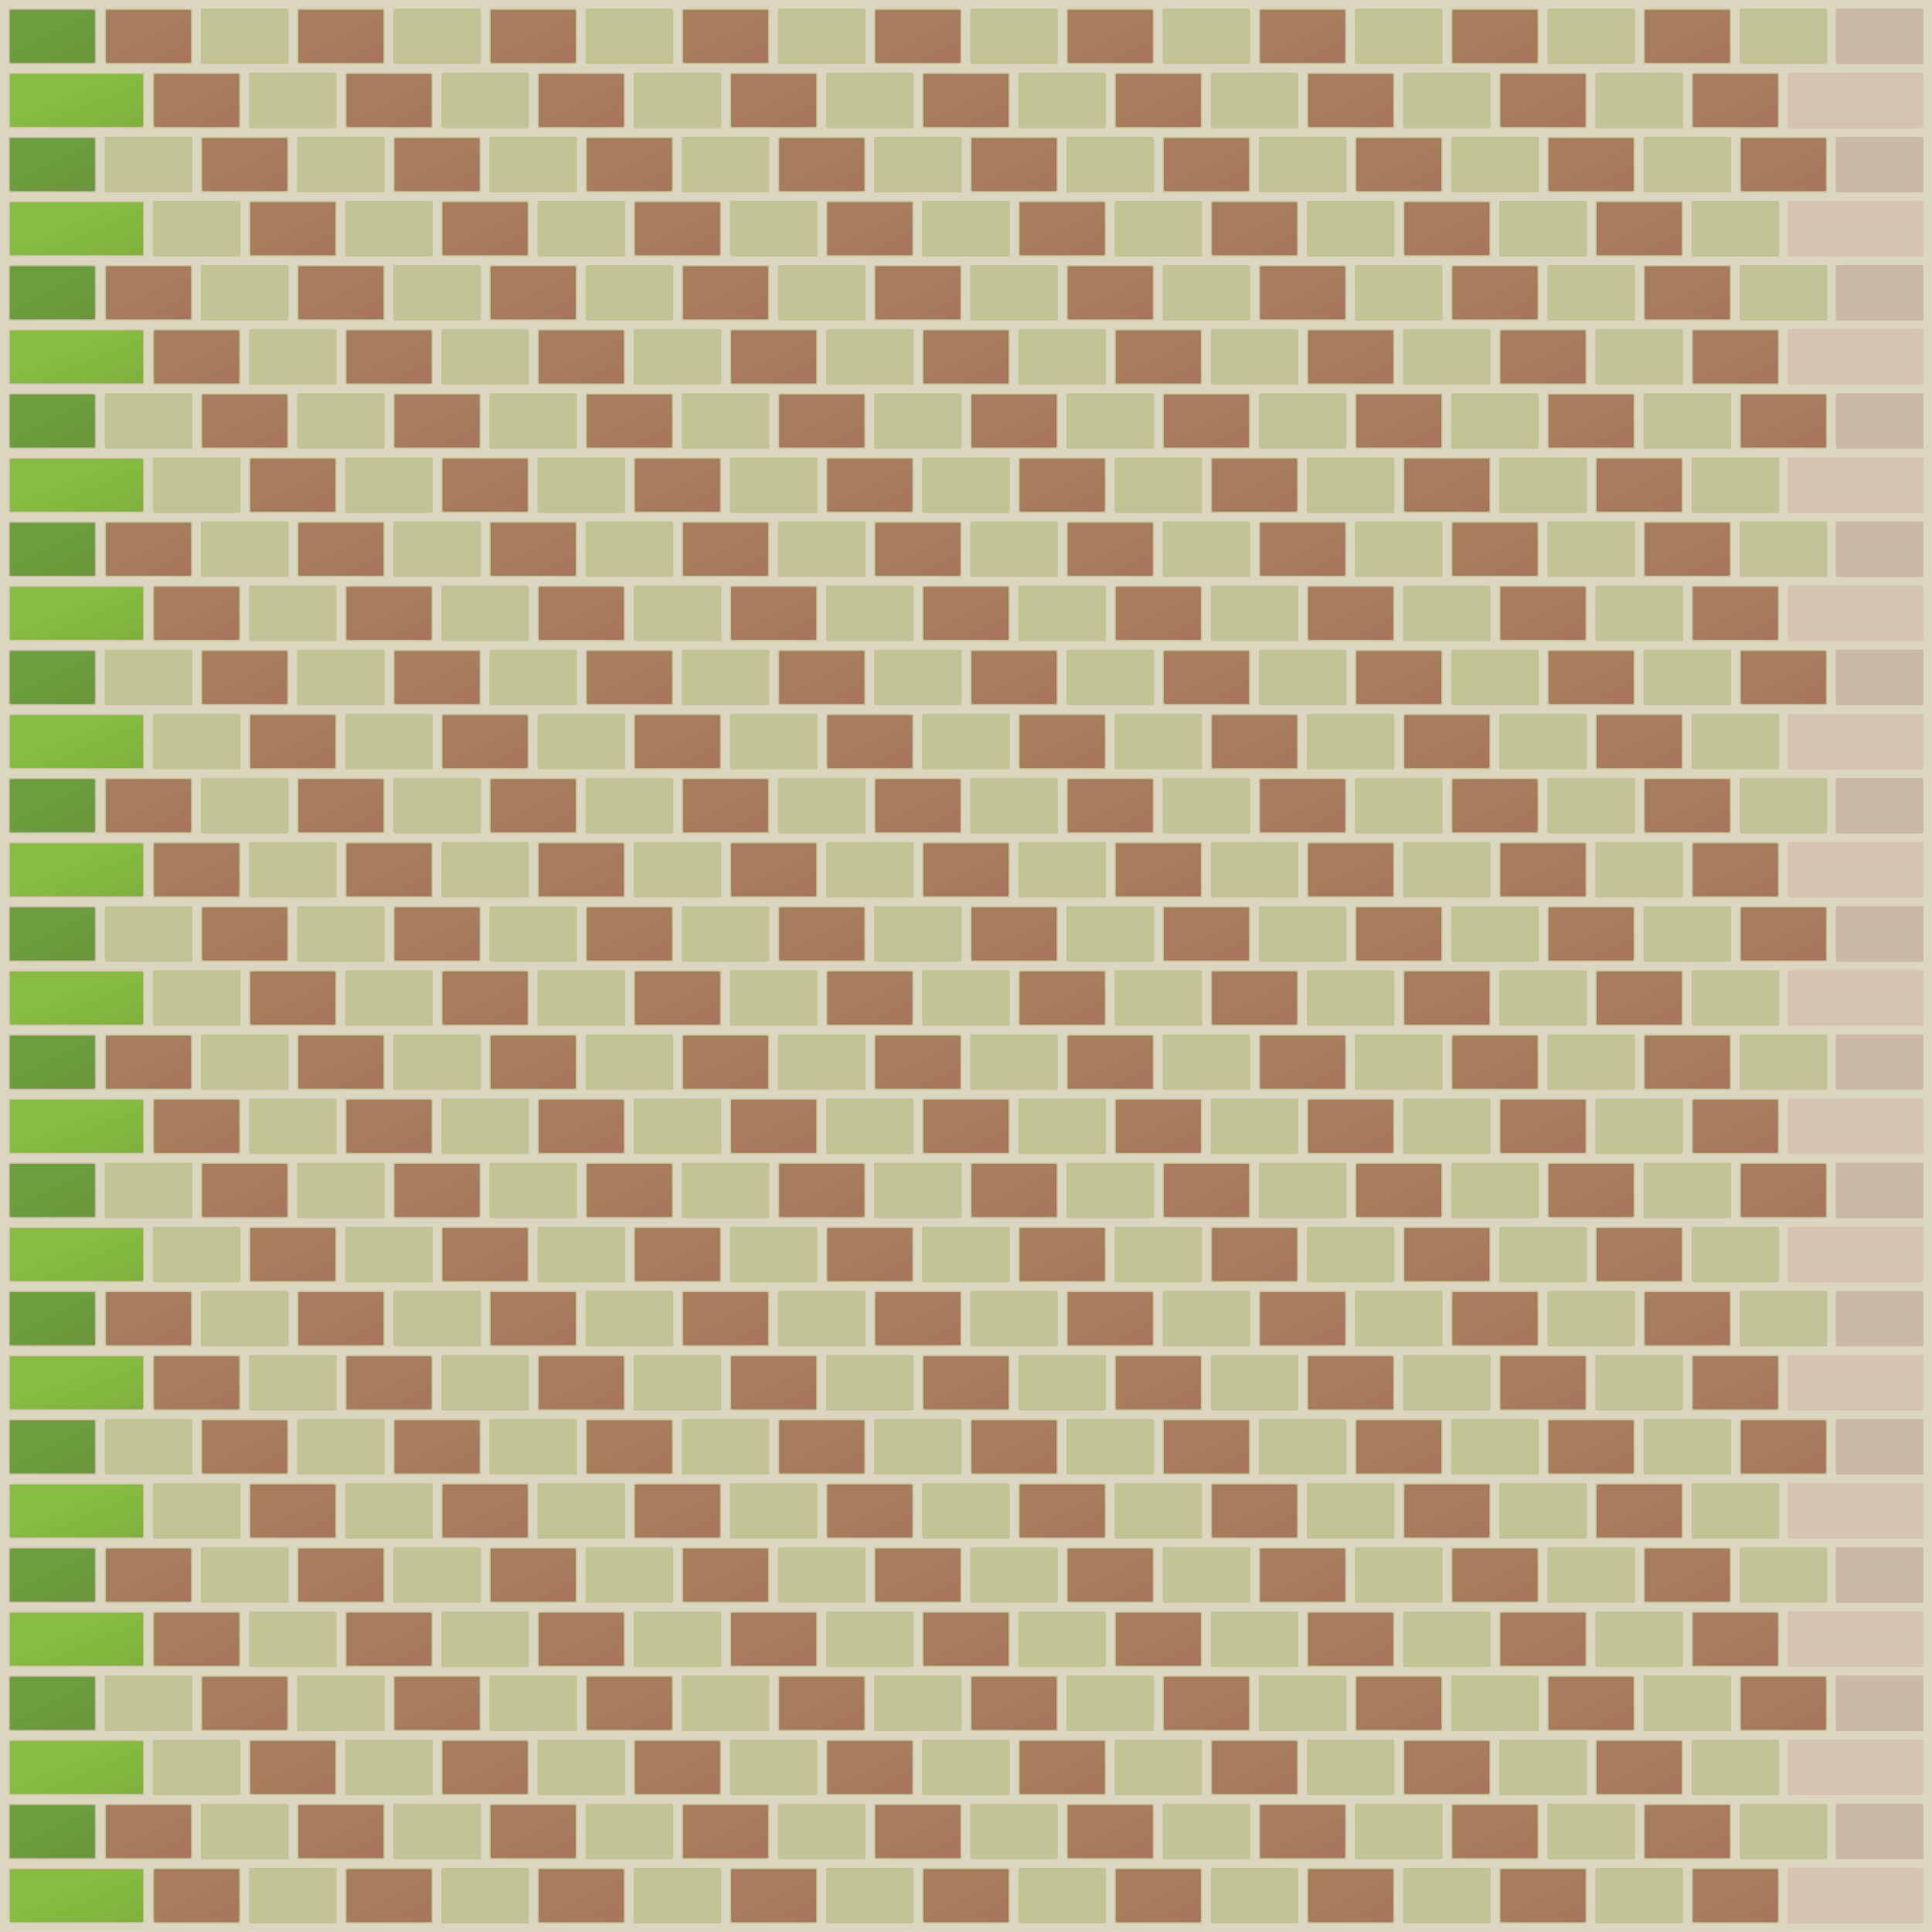 <?xml version="1.0" encoding="UTF-8" standalone="no"?>
<!-- Created with Inkscape (http://www.inkscape.org/) -->

<svg
   xmlns:dc="http://purl.org/dc/elements/1.1/"
   xmlns:cc="http://creativecommons.org/ns#"
   xmlns:rdf="http://www.w3.org/1999/02/22-rdf-syntax-ns#"
   xmlns:svg="http://www.w3.org/2000/svg"
   xmlns="http://www.w3.org/2000/svg"
   xmlns:xlink="http://www.w3.org/1999/xlink"
   xmlns:sodipodi="http://sodipodi.sourceforge.net/DTD/sodipodi-0.dtd"
   xmlns:inkscape="http://www.inkscape.org/namespaces/inkscape"
   width="2260"
   height="2260"
   id="svg2"
   version="1.1"
   inkscape:version="0.47 r22583"
   sodipodi:docname="brickwork_heading_bond.svg">
  <defs
     id="defs4">
    <inkscape:perspective
       sodipodi:type="inkscape:persp3d"
       inkscape:vp_x="0 : 526.18109 : 1"
       inkscape:vp_y="0 : 1000 : 0"
       inkscape:vp_z="744.09448 : 526.18109 : 1"
       inkscape:persp3d-origin="372.04724 : 350.78739 : 1"
       id="perspective10" />
    <linearGradient
       gradientUnits="userSpaceOnUse"
       y2="121"
       x2="80"
       y1="33"
       x1="36"
       id="linearGradient3610"
       xlink:href="#linearGradient3604"
       inkscape:collect="always" />
    <inkscape:perspective
       id="perspective10-0"
       inkscape:persp3d-origin="372.04724 : 350.78739 : 1"
       inkscape:vp_z="744.09448 : 526.18109 : 1"
       inkscape:vp_y="0 : 1000 : 0"
       inkscape:vp_x="0 : 526.18109 : 1"
       sodipodi:type="inkscape:persp3d" />
    <linearGradient
       id="linearGradient3604">
      <stop
         id="stop3606"
         offset="0"
         style="stop-color:#6b9e3e;stop-opacity:1;" />
      <stop
         id="stop3608"
         offset="1"
         style="stop-color:#699038;stop-opacity:1;" />
    </linearGradient>
    <linearGradient
       gradientUnits="userSpaceOnUse"
       y2="129"
       x2="96"
       y1="33"
       x1="56"
       id="linearGradient4123"
       xlink:href="#linearGradient4117"
       inkscape:collect="always" />
    <inkscape:perspective
       id="perspective2827"
       inkscape:persp3d-origin="372.04724 : 350.78739 : 1"
       inkscape:vp_z="744.09448 : 526.18109 : 1"
       inkscape:vp_y="0 : 1000 : 0"
       inkscape:vp_x="0 : 526.18109 : 1"
       sodipodi:type="inkscape:persp3d" />
    <linearGradient
       id="linearGradient4117">
      <stop
         id="stop4119"
         offset="0"
         style="stop-color:#86bc40;stop-opacity:1;" />
      <stop
         id="stop4121"
         offset="1"
         style="stop-color:#7bac3b;stop-opacity:1;" />
    </linearGradient>
    <linearGradient
       gradientUnits="userSpaceOnUse"
       y2="121"
       x2="80"
       y1="33"
       x1="36"
       id="linearGradient3623"
       xlink:href="#linearGradient3617"
       inkscape:collect="always" />
    <inkscape:perspective
       id="perspective10-7"
       inkscape:persp3d-origin="372.04724 : 350.78739 : 1"
       inkscape:vp_z="744.09448 : 526.18109 : 1"
       inkscape:vp_y="0 : 1000 : 0"
       inkscape:vp_x="0 : 526.18109 : 1"
       sodipodi:type="inkscape:persp3d" />
    <linearGradient
       id="linearGradient3617">
      <stop
         id="stop3619"
         offset="0"
         style="stop-color:#a87d5d;stop-opacity:1;" />
      <stop
         id="stop3621"
         offset="1"
         style="stop-color:#a86f5d;stop-opacity:1;" />
    </linearGradient>
  </defs>
  <sodipodi:namedview
     id="base"
     pagecolor="#ffffff"
     bordercolor="#666666"
     borderopacity="1.0"
     inkscape:pageopacity="0.0"
     inkscape:pageshadow="2"
     inkscape:zoom="0.20486726"
     inkscape:cx="1130"
     inkscape:cy="1130"
     inkscape:document-units="px"
     inkscape:current-layer="layer1"
     showgrid="true"
     inkscape:window-width="1366"
     inkscape:window-height="718"
     inkscape:window-x="0"
     inkscape:window-y="25"
     inkscape:window-maximized="1">
    <inkscape:grid
       type="xygrid"
       id="grid2816"
       empspacing="4"
       visible="true"
       enabled="true"
       snapvisiblegridlinesonly="true"
       spacingx="0.25px"
       spacingy="0.25px" />
  </sodipodi:namedview>
  <g
     inkscape:label="Layer 1"
     inkscape:groupmode="layer"
     id="layer1"
     transform="translate(0,1207.638)">
    <rect
       style="fill:#dbd6c0;fill-opacity:1;fill-rule:nonzero;stroke:#63933a;stroke-width:0;stroke-linecap:butt;stroke-linejoin:round;stroke-miterlimit:4;stroke-opacity:1;stroke-dasharray:none"
       id="rect2818"
       width="2260"
       height="2260"
       x="0"
       y="0"
       transform="translate(0,-1207.638)"
       ry="0" />
    <g
       id="g2922">
      <g
         inkscape:label="Layer 1"
         id="layer1-7"
         transform="translate(10,-2185)">
        <rect
           style="fill:#ccb9a5;fill-opacity:1;fill-rule:nonzero;stroke:#000000;stroke-width:0;stroke-linecap:butt;stroke-linejoin:round;stroke-miterlimit:4;stroke-opacity:0;stroke-dasharray:none"
           id="rect2818-7"
           width="102.5"
           height="65"
           x="0"
           y="0"
           transform="translate(0,987.362)"
           ry="2" />
        <rect
           style="fill:url(#linearGradient3610);fill-opacity:1;fill-rule:nonzero;stroke:#000000;stroke-width:0;stroke-linecap:butt;stroke-linejoin:round;stroke-miterlimit:4;stroke-opacity:0;stroke-dasharray:none"
           id="rect3594"
           width="99.5"
           height="62"
           x="1.5"
           y="1.5"
           transform="translate(0,987.362)"
           ry="1.5" />
      </g>
      <g
         inkscape:label="Layer 1"
         id="layer1-4"
         transform="translate(10,-2110)">
        <rect
           style="fill:#d6c4b0;fill-opacity:1;fill-rule:nonzero;stroke:#000000;stroke-width:0;stroke-linecap:butt;stroke-linejoin:round;stroke-miterlimit:4;stroke-opacity:0;stroke-dasharray:none"
           id="rect3603"
           width="158.75"
           height="65"
           x="0"
           y="0"
           transform="translate(0,987.362)"
           ry="2" />
        <rect
           style="fill:url(#linearGradient4123);fill-opacity:1;fill-rule:nonzero;stroke:#000000;stroke-width:0;stroke-linecap:butt;stroke-linejoin:round;stroke-miterlimit:4;stroke-opacity:0;stroke-dasharray:none"
           id="rect4115"
           width="156"
           height="62"
           x="1.5"
           y="1.5"
           transform="translate(0,987.362)"
           ry="1.5" />
      </g>
      <use
         height="2260"
         width="2260"
         transform="translate(2137.5,2e-5)"
         id="use2859"
         xlink:href="#layer1-7"
         y="0"
         x="0" />
      <use
         height="2260"
         width="2260"
         transform="translate(2081.25,2e-5)"
         id="use2861"
         xlink:href="#layer1-4"
         y="0"
         x="0" />
      <g
         id="g2897">
        <g
           transform="translate(122.5,-2185)"
           id="layer1-8"
           inkscape:label="Layer 1">
          <rect
             ry="2"
             transform="translate(0,987.362)"
             y="1.1368684e-13"
             x="0"
             height="65"
             width="102.5"
             id="rect2818-3"
             style="fill:#c3c496;fill-opacity:1;fill-rule:nonzero;stroke:#000000;stroke-width:0;stroke-linecap:butt;stroke-linejoin:round;stroke-miterlimit:4;stroke-opacity:0;stroke-dasharray:none" />
          <rect
             ry="1.5"
             transform="translate(0,987.362)"
             y="1.5"
             x="1.5"
             height="62"
             width="99.5"
             id="rect3594-8"
             style="fill:url(#linearGradient3623);fill-opacity:1;fill-rule:nonzero;stroke:#000000;stroke-width:0;stroke-linecap:butt;stroke-linejoin:round;stroke-miterlimit:4;stroke-opacity:0;stroke-dasharray:none" />
        </g>
        <use
           x="0"
           y="0"
           xlink:href="#layer1-8"
           id="use2863"
           transform="translate(112.5,2e-5)"
           width="2260"
           height="2260" />
        <use
           x="0"
           y="0"
           xlink:href="#layer1-8"
           id="use2865"
           transform="translate(225,2e-5)"
           width="2260"
           height="2260" />
        <use
           x="0"
           y="0"
           xlink:href="#layer1-8"
           id="use2867"
           transform="translate(337.5,2e-5)"
           width="2260"
           height="2260" />
        <use
           x="0"
           y="0"
           xlink:href="#layer1-8"
           id="use2869"
           transform="translate(450,2e-5)"
           width="2260"
           height="2260" />
        <use
           x="0"
           y="0"
           xlink:href="#layer1-8"
           id="use2871"
           transform="translate(562.5,2e-5)"
           width="2260"
           height="2260" />
        <use
           x="0"
           y="0"
           xlink:href="#layer1-8"
           id="use2873"
           transform="translate(675,2e-5)"
           width="2260"
           height="2260" />
        <use
           x="0"
           y="0"
           xlink:href="#layer1-8"
           id="use2875"
           transform="translate(787.5,2e-5)"
           width="2260"
           height="2260" />
        <use
           x="0"
           y="0"
           xlink:href="#layer1-8"
           id="use2877"
           transform="translate(900,2e-5)"
           width="2260"
           height="2260" />
        <use
           x="0"
           y="0"
           xlink:href="#layer1-8"
           id="use2879"
           transform="translate(1012.5,2e-5)"
           width="2260"
           height="2260" />
        <use
           x="0"
           y="0"
           xlink:href="#layer1-8"
           id="use2881"
           transform="translate(1125,2e-5)"
           width="2260"
           height="2260" />
        <use
           x="0"
           y="0"
           xlink:href="#layer1-8"
           id="use2883"
           transform="translate(1237.5,2e-5)"
           width="2260"
           height="2260" />
        <use
           x="0"
           y="0"
           xlink:href="#layer1-8"
           id="use2885"
           transform="translate(1350,2e-5)"
           width="2260"
           height="2260" />
        <use
           x="0"
           y="0"
           xlink:href="#layer1-8"
           id="use2887"
           transform="translate(1462.5,2e-5)"
           width="2260"
           height="2260" />
        <use
           x="0"
           y="0"
           xlink:href="#layer1-8"
           id="use2889"
           transform="translate(1575,2e-5)"
           width="2260"
           height="2260" />
        <use
           x="0"
           y="0"
           xlink:href="#layer1-8"
           id="use2891"
           transform="translate(1687.5,2e-5)"
           width="2260"
           height="2260" />
        <use
           x="0"
           y="0"
           xlink:href="#layer1-8"
           id="use2893"
           transform="translate(1800,2e-5)"
           width="2260"
           height="2260" />
      </g>
      <use
         height="2260"
         width="2260"
         transform="translate(1912.5,2e-5)"
         id="use2895"
         xlink:href="#layer1-8"
         y="0"
         x="0" />
      <use
         height="2260"
         width="2260"
         transform="translate(56.25,75)"
         id="use2920"
         xlink:href="#g2897"
         y="0"
         x="0" />
    </g>
    <use
       x="0"
       y="0"
       xlink:href="#g2922"
       id="use2954"
       transform="translate(0,150)"
       width="2260"
       height="2260" />
    <use
       x="0"
       y="0"
       xlink:href="#g2922"
       id="use2956"
       transform="translate(0,300)"
       width="2260"
       height="2260" />
    <use
       x="0"
       y="0"
       xlink:href="#g2922"
       id="use2958"
       transform="translate(0,450)"
       width="2260"
       height="2260" />
    <use
       x="0"
       y="0"
       xlink:href="#g2922"
       id="use2960"
       transform="translate(0,600)"
       width="2260"
       height="2260" />
    <use
       x="0"
       y="0"
       xlink:href="#g2922"
       id="use2962"
       transform="translate(0,750)"
       width="2260"
       height="2260" />
    <use
       x="0"
       y="0"
       xlink:href="#g2922"
       id="use2964"
       transform="translate(0,900)"
       width="2260"
       height="2260" />
    <use
       x="0"
       y="0"
       xlink:href="#g2922"
       id="use2966"
       transform="translate(0,1050)"
       width="2260"
       height="2260" />
    <use
       x="0"
       y="0"
       xlink:href="#g2922"
       id="use2968"
       transform="translate(0,1200)"
       width="2260"
       height="2260" />
    <use
       x="0"
       y="0"
       xlink:href="#g2922"
       id="use2970"
       transform="translate(0,1350)"
       width="2260"
       height="2260" />
    <use
       x="0"
       y="0"
       xlink:href="#g2922"
       id="use2972"
       transform="translate(0,1500)"
       width="2260"
       height="2260" />
    <use
       x="0"
       y="0"
       xlink:href="#g2922"
       id="use2974"
       transform="translate(0,1650)"
       width="2260"
       height="2260" />
    <use
       x="0"
       y="0"
       xlink:href="#g2922"
       id="use2976"
       transform="translate(0,1800)"
       width="2260"
       height="2260" />
    <use
       x="0"
       y="0"
       xlink:href="#g2922"
       id="use2978"
       transform="translate(0,1950)"
       width="2260"
       height="2260" />
    <use
       x="0"
       y="0"
       xlink:href="#g2922"
       id="use2980"
       transform="translate(0,2100)"
       width="2260"
       height="2260" />
  </g>
</svg>
